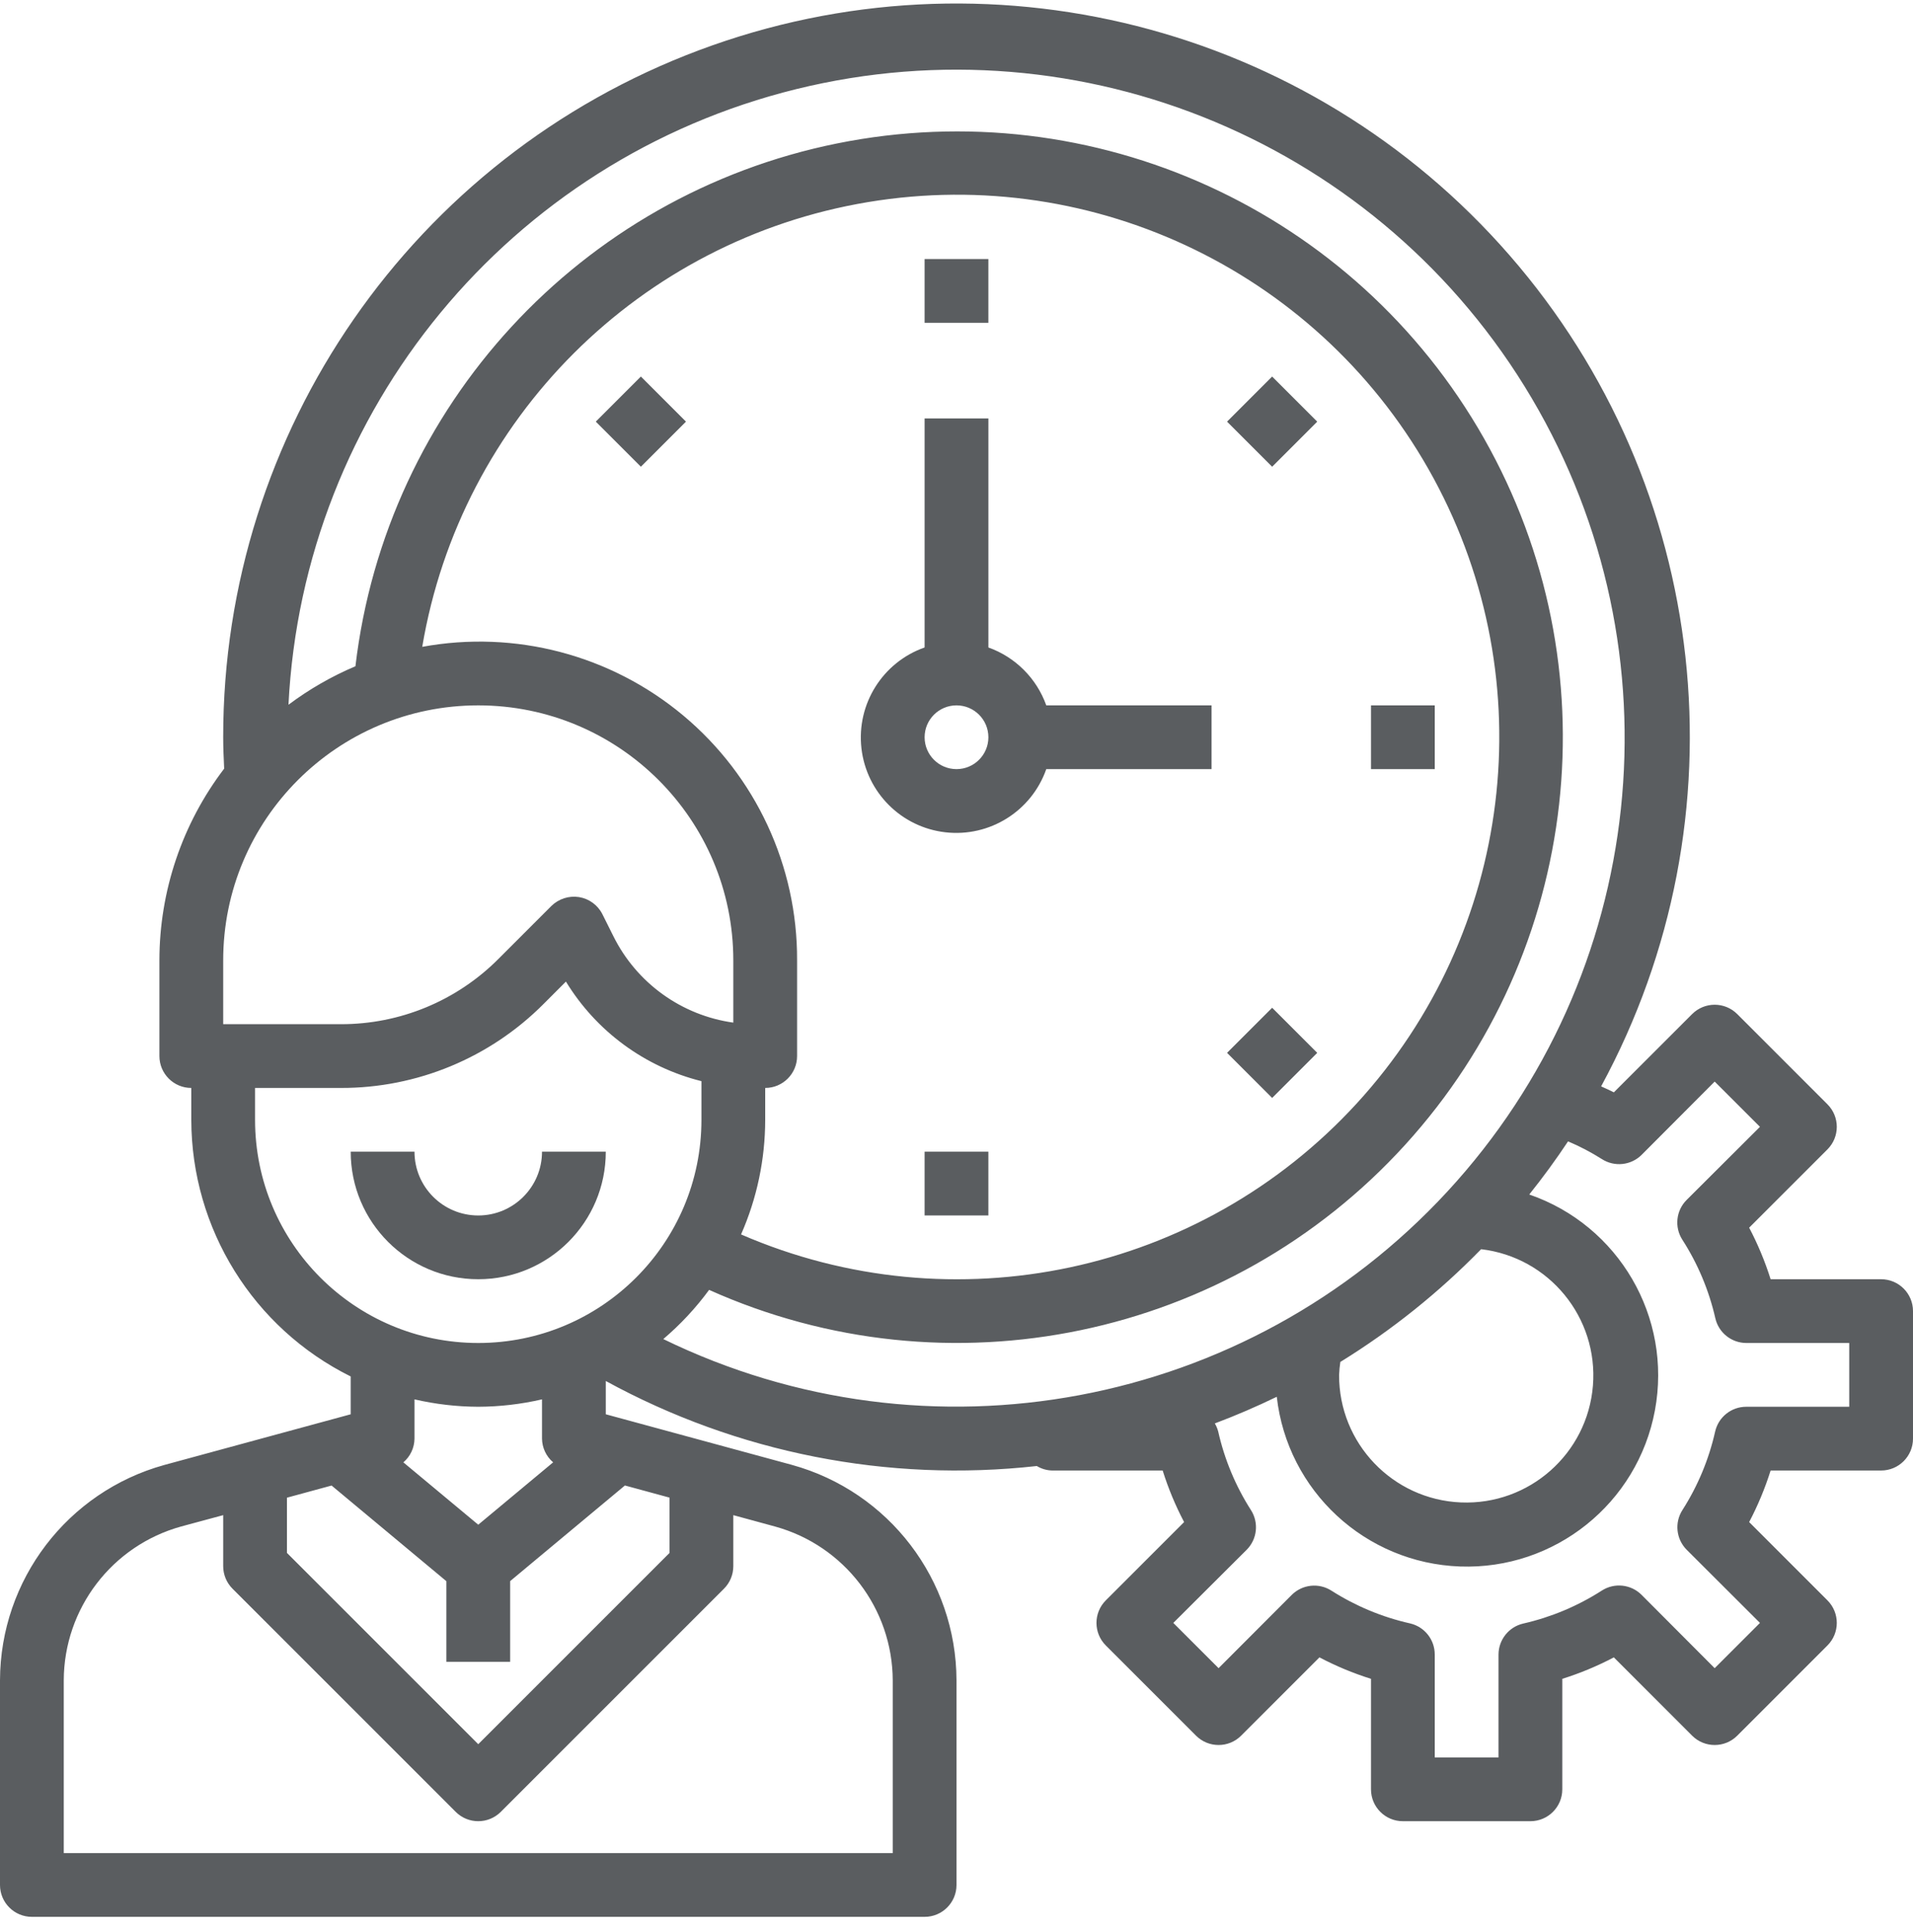 <?xml version="1.0" encoding="UTF-8"?>
<svg width="100px" height="101px" viewBox="0 0 100 101" version="1.1" xmlns="http://www.w3.org/2000/svg" xmlns:xlink="http://www.w3.org/1999/xlink">
    <!-- Generator: Sketch 64 (93537) - https://sketch.com -->
    <title>icon-modelo-pessoas</title>
    <desc>Created with Sketch.</desc>
    <g id="Page-1" stroke="none" stroke-width="1" fill="none" fill-rule="evenodd">
        <g id="icon-modelo-pessoas" transform="translate(0, 0.183)" fill="#5A5D60" fill-rule="nonzero">
            <path d="M31.667,60.025 L28.333,60.025 C28.333,61.866 26.841,63.359 25,63.359 C23.159,63.359 21.667,61.866 21.667,60.025 L18.333,60.025 C18.333,63.707 21.318,66.692 25,66.692 C28.682,66.692 31.667,63.707 31.667,60.025 Z" id="Path"></path>
            <path d="M54.693,40.025 L63.333,40.025 L63.333,36.692 L54.693,36.692 C54.189,35.28 53.078,34.169 51.667,33.665 L51.667,21.692 L48.333,21.692 L48.333,33.665 C46.139,34.436 44.769,36.621 45.03,38.932 C45.292,41.243 47.115,43.067 49.426,43.328 C51.737,43.59 53.922,42.219 54.693,40.025 L54.693,40.025 Z M48.333,38.359 C48.333,37.438 49.08,36.692 50,36.692 C50.92,36.692 51.667,37.438 51.667,38.359 C51.667,39.279 50.92,40.025 50,40.025 C49.08,40.025 48.333,39.279 48.333,38.359 Z" id="Shape"></path>
            <rect id="Rectangle" x="48.333" y="13.359" width="3.333" height="3.333"></rect>
            <polygon id="Rectangle" transform="translate(66.5, 21.859) rotate(-45) translate(-66.5, -21.859) " points="64.833 20.192 68.166 20.192 68.166 23.526 64.833 23.526"></polygon>
            <rect id="Rectangle" x="71.667" y="36.692" width="3.333" height="3.333"></rect>
            <polygon id="Rectangle" transform="translate(66.5, 54.857) rotate(-45) translate(-66.5, -54.857) " points="64.833 53.191 68.166 53.191 68.166 56.524 64.833 56.524"></polygon>
            <rect id="Rectangle" x="48.333" y="60.025" width="3.333" height="3.333"></rect>
            <polygon id="Rectangle" transform="translate(33.501, 21.859) rotate(-45) translate(-33.501, -21.859) " points="31.835 20.192 35.168 20.192 35.168 23.526 31.835 23.526"></polygon>
            <path d="M98.333,66.692 L92.557,66.692 C92.264,65.762 91.889,64.86 91.435,63.997 L95.528,59.904 C96.179,59.253 96.179,58.198 95.528,57.547 L90.812,52.83 C90.161,52.18 89.106,52.18 88.455,52.83 L84.363,56.922 C84.148,56.809 83.923,56.714 83.697,56.61 C91.321,42.551 89.416,25.236 78.917,13.171 C68.419,1.106 51.532,-3.173 36.555,2.437 C21.578,8.046 11.657,22.365 11.667,38.359 C11.667,38.914 11.693,39.455 11.718,40 C9.524,42.881 8.334,46.403 8.333,50.025 L8.333,55.025 C8.333,55.946 9.08,56.692 10,56.692 L10,58.359 C10.008,64.049 13.235,69.246 18.333,71.775 L18.333,73.752 L8.59,76.402 C3.527,77.804 0.016,82.405 0,87.659 L0,98.359 C0,99.279 0.746,100.025 1.667,100.025 L48.333,100.025 C49.254,100.025 50,99.279 50,98.359 L50,87.659 C49.983,82.403 46.47,77.801 41.405,76.4 L31.667,73.752 L31.667,72.012 C38.542,75.773 46.409,77.326 54.198,76.457 C54.44,76.604 54.717,76.685 55,76.692 L60.777,76.692 C61.069,77.622 61.444,78.524 61.898,79.387 L57.805,83.48 C57.154,84.131 57.154,85.186 57.805,85.837 L62.522,90.554 C63.172,91.204 64.228,91.204 64.878,90.554 L68.972,86.46 C69.835,86.914 70.737,87.29 71.667,87.582 L71.667,93.359 C71.667,94.279 72.413,95.025 73.333,95.025 L80,95.025 C80.92,95.025 81.667,94.279 81.667,93.359 L81.667,87.582 C82.597,87.29 83.499,86.914 84.362,86.46 L88.455,90.554 C89.106,91.204 90.161,91.204 90.812,90.554 L95.528,85.837 C96.179,85.186 96.179,84.131 95.528,83.48 L91.435,79.387 C91.889,78.524 92.264,77.622 92.557,76.692 L98.333,76.692 C99.254,76.692 100,75.946 100,75.025 L100,68.359 C100,67.438 99.254,66.692 98.333,66.692 Z M11.667,50.025 C11.667,42.661 17.636,36.692 25,36.692 C32.364,36.692 38.333,42.661 38.333,50.025 L38.333,53.277 C35.623,52.898 33.275,51.204 32.06,48.752 L31.492,47.614 C31.252,47.134 30.796,46.799 30.267,46.714 C29.738,46.632 29.202,46.805 28.822,47.18 L26.06,49.942 C23.877,52.136 20.907,53.367 17.812,53.359 L11.667,53.359 L11.667,50.025 Z M40,58.359 L40,56.692 C40.92,56.692 41.667,55.946 41.667,55.025 L41.667,50.025 C41.688,45.086 39.508,40.394 35.72,37.225 C31.932,34.056 26.929,32.739 22.072,33.632 C24.083,21.706 33.438,12.369 45.368,10.383 C57.298,8.396 69.175,14.196 74.942,24.827 C80.71,35.457 79.098,48.576 70.929,57.494 C62.76,66.412 49.833,69.166 38.738,64.35 C39.569,62.462 39.998,60.421 40,58.359 Z M13.333,58.359 L13.333,56.692 L17.812,56.692 C21.792,56.703 25.61,55.121 28.417,52.299 L29.583,51.132 C31.168,53.731 33.713,55.601 36.667,56.337 L36.667,58.359 C36.667,64.802 31.443,70.025 25,70.025 C18.557,70.025 13.333,64.802 13.333,58.359 Z M15,78.112 L17.333,77.477 L23.333,82.477 L23.333,86.692 L26.667,86.692 L26.667,82.474 L32.667,77.474 L35,78.109 L35,80.999 L25,90.999 L15,80.999 L15,78.112 Z M25,73.359 C26.122,73.355 27.24,73.225 28.333,72.972 L28.333,75.025 C28.339,75.503 28.551,75.954 28.915,76.264 L25,79.525 L21.085,76.265 C21.45,75.956 21.662,75.503 21.667,75.025 L21.667,72.972 C22.76,73.225 23.878,73.355 25,73.359 L25,73.359 Z M46.667,87.659 L46.667,96.692 L3.333,96.692 L3.333,87.659 C3.346,83.905 5.854,80.619 9.472,79.617 L11.667,79.025 L11.667,81.692 C11.667,82.134 11.842,82.558 12.155,82.87 L23.822,94.537 C24.472,95.187 25.528,95.187 26.178,94.537 L37.845,82.87 C38.158,82.558 38.333,82.134 38.333,81.692 L38.333,79.025 L40.523,79.622 C44.14,80.622 46.65,83.906 46.667,87.659 L46.667,87.659 Z M34.667,69.825 C35.565,69.063 36.371,68.198 37.068,67.249 C49.559,72.851 64.236,69.793 73.45,59.668 C82.664,49.543 84.328,34.643 77.574,22.734 C70.821,10.826 57.18,4.606 43.761,7.315 C30.342,10.025 20.183,21.051 18.58,34.647 C17.336,35.173 16.161,35.849 15.08,36.659 C15.852,21.25 26.636,8.171 41.615,4.478 C56.594,0.784 72.223,7.35 80.069,20.633 C87.916,33.917 86.123,50.774 75.658,62.11 C65.194,73.446 48.534,76.578 34.667,69.817 L34.667,69.825 Z M70.075,71.01 C72.756,69.355 75.224,67.378 77.423,65.122 C80.971,65.54 83.553,68.689 83.269,72.25 C82.984,75.812 79.935,78.51 76.365,78.36 C72.796,78.21 69.984,75.264 70,71.692 C70.009,71.461 70.032,71.23 70.067,71.002 L70.075,71.01 Z M96.667,73.359 L91.283,73.359 C90.506,73.358 89.832,73.895 89.658,74.652 C89.331,76.109 88.752,77.498 87.948,78.757 C87.524,79.416 87.617,80.282 88.172,80.837 L92,84.659 L89.633,87.025 L85.812,83.192 C85.257,82.637 84.391,82.544 83.732,82.969 C82.474,83.777 81.085,84.36 79.627,84.692 C78.873,84.865 78.337,85.535 78.333,86.309 L78.333,91.692 L75,91.692 L75,86.309 C75,85.532 74.464,84.858 73.707,84.684 C72.25,84.356 70.861,83.777 69.602,82.974 C68.942,82.549 68.076,82.642 67.522,83.197 L63.7,87.025 L61.333,84.659 L65.167,80.837 C65.721,80.282 65.814,79.416 65.39,78.757 C64.586,77.498 64.008,76.109 63.68,74.652 C63.641,74.504 63.582,74.362 63.503,74.23 C64.609,73.814 65.688,73.349 66.742,72.837 C67.297,77.758 71.371,81.531 76.321,81.709 C81.27,81.886 85.604,78.414 86.51,73.545 C87.416,68.676 84.622,63.877 79.94,62.262 C80.657,61.367 81.333,60.442 81.968,59.485 C82.581,59.744 83.171,60.053 83.733,60.409 C84.393,60.835 85.261,60.743 85.817,60.187 L89.633,56.359 L92,58.725 L88.167,62.547 C87.612,63.101 87.519,63.967 87.943,64.627 C88.752,65.885 89.335,67.274 89.667,68.732 C89.84,69.486 90.51,70.022 91.283,70.025 L96.667,70.025 L96.667,73.359 Z" id="Shape"></path>
        </g>
    </g>
</svg>